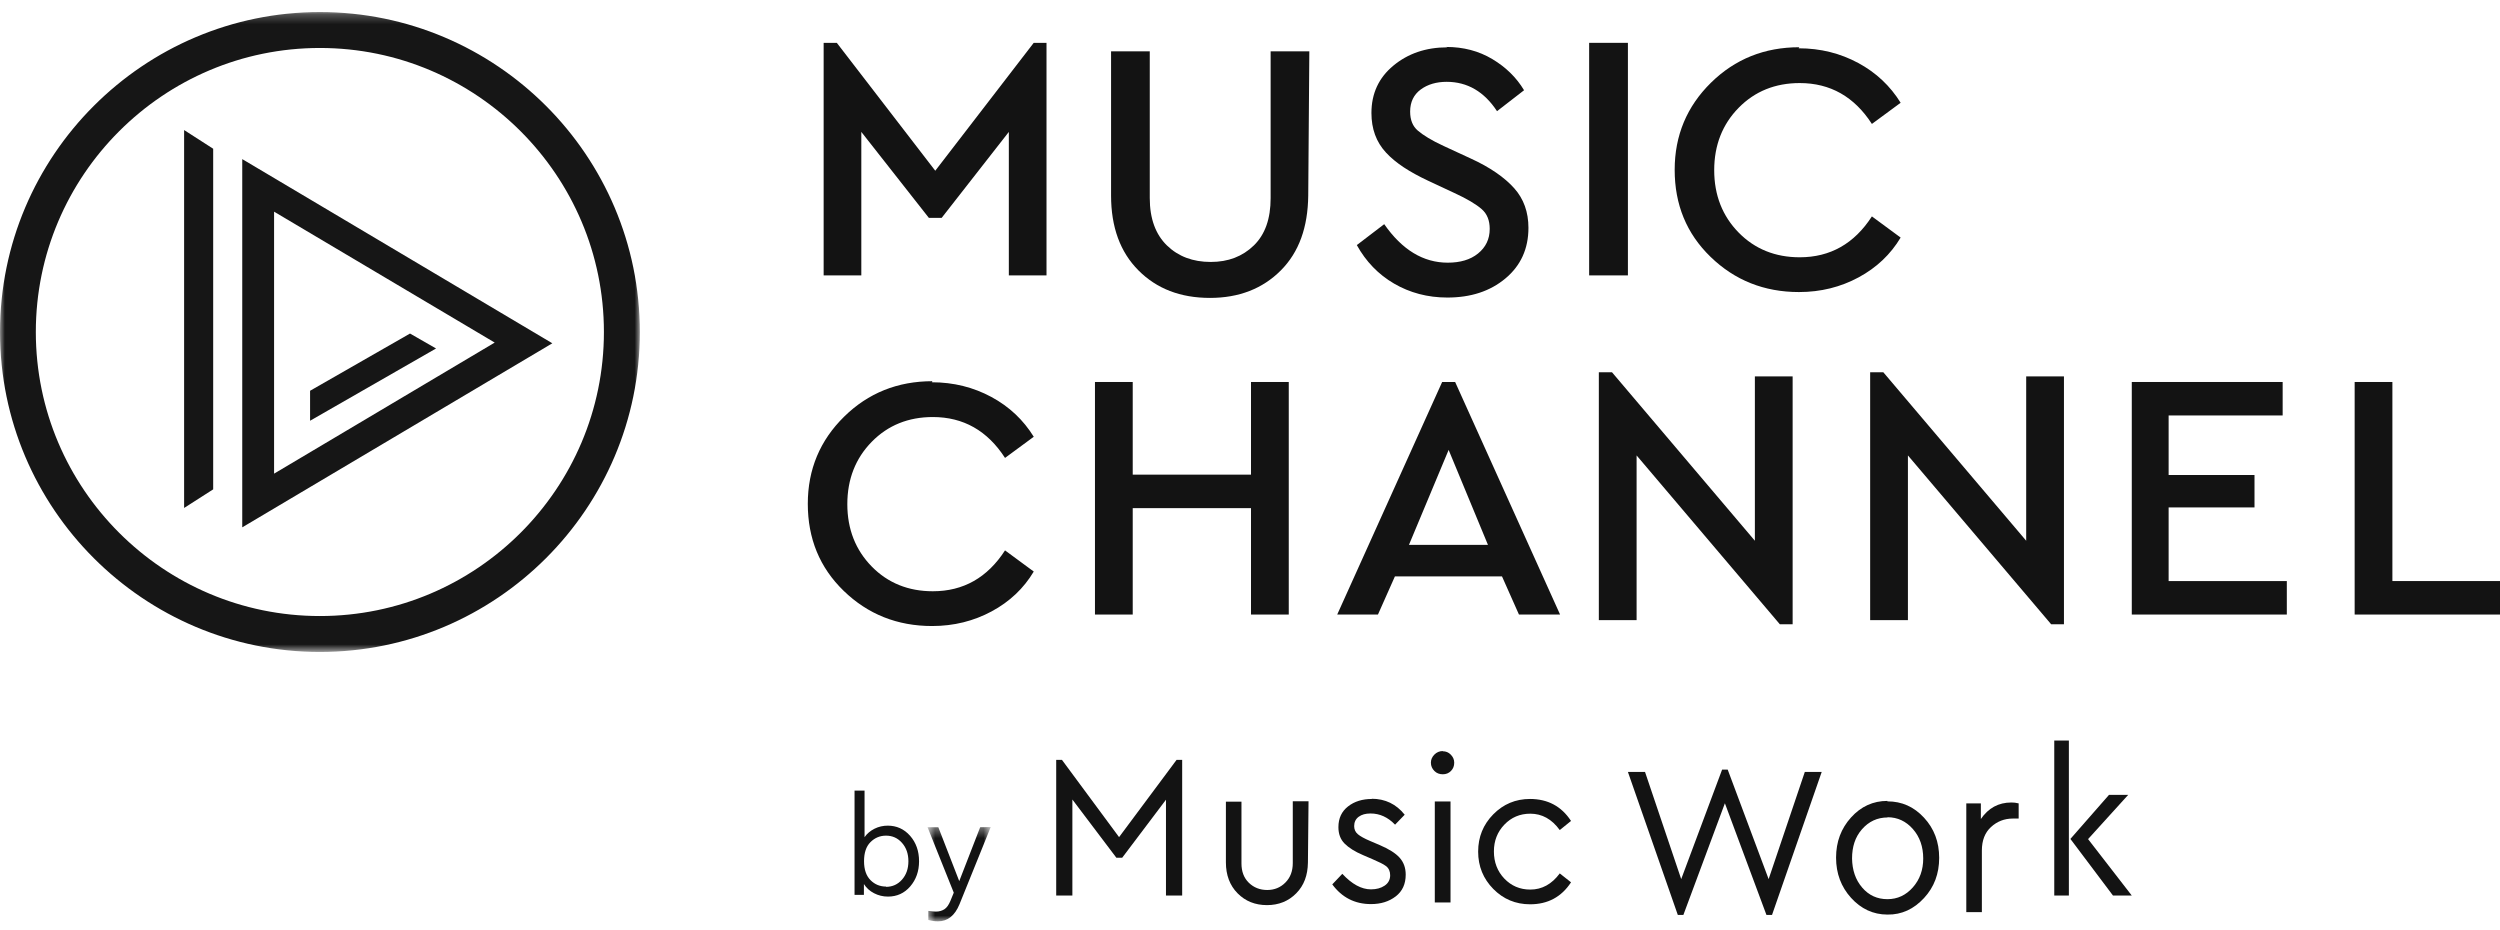 <?xml version="1.0" encoding="utf-8"?>
<svg width="258" height="96" viewBox="0 0 258 96" fill="none" xmlns="http://www.w3.org/2000/svg">
<mask id="mask0" mask-type="alpha" maskUnits="userSpaceOnUse" x="0" y="1" width="67" height="67">
<path fill-rule="evenodd" clip-rule="evenodd" d="M0 1.246H66.03V67.282H0V1.246Z" fill="white"/>
</mask>
<g mask="url(#mask0)">
<path fill-rule="evenodd" clip-rule="evenodd" d="M33.011 1.245C14.811 1.245 0 16.056 0 34.265C0 52.474 14.811 67.282 33.011 67.282C51.22 67.282 66.031 52.474 66.031 34.265C66.031 16.056 51.22 1.245 33.011 1.245ZM33.011 63.575C16.849 63.575 3.697 50.426 3.697 34.265C3.697 18.103 16.849 4.951 33.011 4.951C49.181 4.951 62.324 18.103 62.324 34.265C62.324 50.426 49.181 63.575 33.011 63.575Z" fill="#161616"/>
</g>
<path fill-rule="evenodd" clip-rule="evenodd" d="M45 35.963L32 43.421V40.328L42.313 34.421L45 35.963Z" fill="#161616"/>
<path fill-rule="evenodd" clip-rule="evenodd" d="M22 15.35V50.502L19 52.421V13.421L22 15.35Z" fill="#161616"/>
<path fill-rule="evenodd" clip-rule="evenodd" d="M25 16.421V54.421L57 35.427L25 16.421ZM28.285 21.844L51.053 35.354L28.285 48.881V21.844Z" fill="#161616"/>
<path fill-rule="evenodd" clip-rule="evenodd" d="M108 4.421V28.421H104.112V13.613L97.18 22.483H95.858L88.888 13.613V28.421H85V4.421H86.358L96.519 17.62L106.68 4.421H108Z" fill="#131313"/>
<path fill-rule="evenodd" clip-rule="evenodd" d="M135.01 20.18C134.974 23.437 134.068 26.012 132.184 27.904C130.301 29.797 127.851 30.744 124.873 30.744C121.822 30.744 119.372 29.797 117.488 27.904C115.605 26.012 114.662 23.437 114.662 20.18V5.3H118.656V20.445C118.656 22.566 119.259 24.193 120.427 25.329C121.597 26.466 123.102 27.033 124.949 27.033C126.759 27.033 128.227 26.466 129.397 25.329C130.565 24.193 131.129 22.566 131.129 20.445V5.3H135.123L135.01 20.18Z" fill="#131313"/>
<path fill-rule="evenodd" clip-rule="evenodd" d="M149.256 4.845C151.027 4.845 152.61 5.263 154.004 6.095C155.397 6.929 156.491 7.99 157.283 9.313L154.493 11.473C153.174 9.465 151.442 8.444 149.292 8.444C148.237 8.444 147.333 8.709 146.617 9.237C145.902 9.767 145.526 10.525 145.526 11.51C145.526 12.381 145.789 13.024 146.317 13.478C146.845 13.932 147.748 14.499 148.992 15.069L151.779 16.357C153.777 17.265 155.284 18.326 156.264 19.423C157.244 20.52 157.735 21.885 157.735 23.512C157.735 25.67 156.943 27.413 155.36 28.735C153.777 30.061 151.779 30.707 149.368 30.707C147.333 30.707 145.489 30.213 143.867 29.266C142.247 28.321 140.965 26.995 140.024 25.292L142.851 23.134C144.695 25.783 146.881 27.108 149.407 27.108C150.687 27.108 151.742 26.806 152.534 26.161C153.325 25.518 153.738 24.686 153.738 23.625C153.738 22.754 153.474 22.074 152.91 21.581C152.346 21.087 151.403 20.52 150.084 19.914L147.333 18.628C145.489 17.756 144.055 16.848 143.039 15.751C142.02 14.651 141.532 13.289 141.532 11.662C141.532 9.654 142.284 8.027 143.791 6.777C145.298 5.528 147.145 4.885 149.368 4.885L149.256 4.845Z" fill="#131313"/>
<path fill-rule="evenodd" clip-rule="evenodd" d="M164 28.421H168V4.421H164V28.421Z" fill="#131313"/>
<path fill-rule="evenodd" clip-rule="evenodd" d="M185.617 4.984C187.879 4.984 189.917 5.502 191.77 6.5C193.625 7.5 195.069 8.869 196.146 10.605L193.18 12.79C191.364 9.977 188.879 8.572 185.728 8.572C183.207 8.572 181.094 9.423 179.427 11.126C177.759 12.826 176.906 14.973 176.906 17.563C176.906 20.151 177.759 22.297 179.427 24C181.094 25.7 183.207 26.552 185.728 26.552C188.879 26.552 191.364 25.146 193.18 22.333L196.146 24.518C195.108 26.254 193.661 27.624 191.808 28.624C189.955 29.622 187.915 30.14 185.653 30.14C182.058 30.14 179.018 28.919 176.535 26.513C174.05 24.11 172.827 21.112 172.827 17.524C172.827 13.973 174.089 10.977 176.571 8.536C179.056 6.094 182.094 4.874 185.692 4.874L185.617 4.984Z" fill="#131313"/>
<path fill-rule="evenodd" clip-rule="evenodd" d="M96.156 39.45C98.417 39.45 100.455 39.968 102.31 40.966C104.163 41.966 105.608 43.336 106.684 45.074L103.719 47.257C101.902 44.444 99.419 43.038 96.266 43.038C93.745 43.038 91.632 43.89 89.965 45.592C88.297 47.293 87.444 49.439 87.444 52.029C87.444 54.617 88.297 56.764 89.965 58.467C91.632 60.167 93.745 61.018 96.266 61.018C99.419 61.018 101.902 59.613 103.719 56.8L106.684 58.984C105.646 60.723 104.199 62.09 102.346 63.09C100.493 64.088 98.453 64.606 96.194 64.606C92.596 64.606 89.558 63.385 87.073 60.98C84.591 58.577 83.365 55.579 83.365 51.991C83.365 48.439 84.627 45.444 87.112 43.002C89.594 40.561 92.635 39.34 96.23 39.34L96.156 39.45Z" fill="#131313"/>
<path fill-rule="evenodd" clip-rule="evenodd" d="M133 63.421H129.103V52.44H116.897V63.421H113V39.421H116.897V48.983H129.103V39.421H133V63.421Z" fill="#131313"/>
<path fill-rule="evenodd" clip-rule="evenodd" d="M155.007 59.486H143.954L142.205 63.421H138L148.83 39.421H150.17L161 63.421H156.756L155.007 59.486ZM149.499 46.431L145.404 56.23H153.557L149.499 46.431Z" fill="#131313"/>
<path fill-rule="evenodd" clip-rule="evenodd" d="M185 38.841V64.421H183.677L168.897 46.999V64.001H165V38.421H166.361L181.103 55.805V38.841H185Z" fill="#131313"/>
<path fill-rule="evenodd" clip-rule="evenodd" d="M213 38.841V64.421H211.677L196.897 46.999V64.001H193V38.421H194.361L209.103 55.805V38.841H213Z" fill="#131313"/>
<path fill-rule="evenodd" clip-rule="evenodd" d="M235.57 42.875H223.802V49.021H232.665V52.366H223.802V59.967H236V63.421H220V39.421H235.57V42.875Z" fill="#131313"/>
<path fill-rule="evenodd" clip-rule="evenodd" d="M243 39.421V63.421H258V59.965H246.895V39.421H243Z" fill="#131313"/>
<path fill-rule="evenodd" clip-rule="evenodd" d="M91.598 85.206C92.525 85.206 93.302 85.549 93.921 86.254C94.537 86.956 94.847 87.833 94.847 88.881C94.847 89.915 94.537 90.777 93.935 91.479C93.329 92.181 92.564 92.528 91.639 92.528C91.127 92.528 90.645 92.412 90.202 92.181C89.759 91.953 89.41 91.636 89.155 91.234V92.353H88.189V81.589H89.222V86.397C89.477 86.023 89.826 85.736 90.255 85.52C90.686 85.306 91.141 85.206 91.639 85.206H91.598ZM91.423 91.523C92.094 91.523 92.645 91.278 93.088 90.777C93.531 90.273 93.747 89.642 93.747 88.881C93.747 88.12 93.531 87.487 93.088 86.986C92.645 86.482 92.094 86.239 91.437 86.239C90.806 86.239 90.269 86.468 89.826 86.915C89.382 87.359 89.169 88.019 89.169 88.881C89.169 89.743 89.396 90.386 89.839 90.833C90.282 91.278 90.82 91.494 91.451 91.494L91.423 91.523Z" fill="#131313"/>
<mask id="mask1" mask-type="alpha" maskUnits="userSpaceOnUse" x="95" y="85" width="8" height="11">
<path fill-rule="evenodd" clip-rule="evenodd" d="M95.72 85.349H102.242V95.082H95.72V85.349Z" fill="white"/>
</mask>
<g mask="url(#mask1)">
<path fill-rule="evenodd" clip-rule="evenodd" d="M102.242 85.349L99.021 93.317C98.537 94.493 97.8 95.082 96.806 95.082C96.471 95.082 96.135 95.038 95.8 94.938V94.004C96.135 94.049 96.404 94.076 96.592 94.076C96.927 94.076 97.221 93.99 97.465 93.833C97.706 93.675 97.908 93.388 98.082 92.971L98.429 92.124L95.72 85.364H96.833L98.994 90.933L101.156 85.364L102.242 85.349Z" fill="#131313"/>
</g>
<path fill-rule="evenodd" clip-rule="evenodd" d="M122 78.421V92.421H120.328V82.531L115.809 88.519H115.21L110.669 82.51V92.421H109V78.421H109.596L115.488 86.391L121.421 78.421H122Z" fill="#131313"/>
<path fill-rule="evenodd" clip-rule="evenodd" d="M134.978 89.022C134.957 90.328 134.575 91.376 133.774 92.188C132.973 93.002 131.959 93.408 130.755 93.408C129.532 93.408 128.52 93.002 127.717 92.188C126.916 91.376 126.513 90.306 126.513 89V82.732H128.119V89.107C128.119 89.944 128.371 90.605 128.877 91.099C129.383 91.59 130.016 91.847 130.779 91.847C131.518 91.847 132.151 91.59 132.654 91.077C133.163 90.564 133.415 89.9 133.415 89.066V82.688H135.041L134.978 89.022Z" fill="#131313"/>
<path fill-rule="evenodd" clip-rule="evenodd" d="M141.544 82.431C142.959 82.431 144.098 82.988 144.964 84.079L143.971 85.106C143.232 84.335 142.391 83.951 141.439 83.951C140.933 83.951 140.532 84.058 140.213 84.293C139.899 84.529 139.75 84.85 139.75 85.256C139.75 85.597 139.877 85.876 140.129 86.09C140.383 86.304 140.805 86.54 141.417 86.798L142.369 87.204C143.319 87.61 144.014 88.038 144.436 88.51C144.858 88.979 145.069 89.558 145.069 90.263C145.069 91.226 144.731 91.975 144.036 92.509C143.338 93.044 142.494 93.302 141.482 93.302C139.815 93.302 138.484 92.616 137.491 91.269L138.527 90.178C139.518 91.248 140.51 91.782 141.482 91.782C142.05 91.782 142.515 91.654 142.894 91.398C143.276 91.141 143.465 90.776 143.465 90.328C143.465 89.922 143.319 89.599 143.043 89.385C142.77 89.173 142.304 88.957 141.671 88.68L140.678 88.252C139.815 87.887 139.182 87.481 138.757 87.053C138.338 86.625 138.124 86.068 138.124 85.363C138.124 84.442 138.462 83.737 139.117 83.224C139.772 82.71 140.594 82.453 141.587 82.453L141.544 82.431Z" fill="#131313"/>
<path fill-rule="evenodd" clip-rule="evenodd" d="M148.893 77.531C149.21 77.531 149.486 77.638 149.716 77.874C149.949 78.107 150.076 78.387 150.076 78.708C150.076 79.05 149.97 79.328 149.738 79.564C149.505 79.799 149.232 79.906 148.893 79.906C148.555 79.906 148.26 79.799 148.028 79.564C147.797 79.328 147.668 79.05 147.668 78.708C147.668 78.387 147.797 78.107 148.028 77.874C148.26 77.638 148.555 77.509 148.893 77.509V77.531ZM148.071 93.131H149.694V82.71H148.071V93.131Z" fill="#131313"/>
<path fill-rule="evenodd" clip-rule="evenodd" d="M157.886 82.452C159.723 82.452 161.137 83.201 162.13 84.721L160.967 85.662C160.145 84.529 159.13 83.972 157.929 83.972C156.852 83.972 155.965 84.356 155.248 85.105C154.531 85.854 154.171 86.775 154.171 87.867C154.171 88.978 154.531 89.922 155.248 90.671C155.965 91.42 156.852 91.804 157.929 91.804C159.13 91.804 160.145 91.247 160.967 90.136L162.13 91.055C161.137 92.575 159.723 93.323 157.907 93.323C156.408 93.323 155.142 92.788 154.109 91.741C153.073 90.69 152.545 89.406 152.545 87.889C152.545 86.367 153.073 85.086 154.109 84.035C155.142 82.987 156.408 82.452 157.907 82.452H157.886Z" fill="#131313"/>
<path fill-rule="evenodd" clip-rule="evenodd" d="M188 79.663L182.873 94.421H182.297L178.009 82.897L173.724 94.421H173.15L168 79.663H169.766L173.5 90.725L177.723 79.421H178.298L182.523 90.725L186.257 79.663H188Z" fill="#131313"/>
<path fill-rule="evenodd" clip-rule="evenodd" d="M194.783 82.701C196.264 82.701 197.516 83.254 198.559 84.385C199.604 85.513 200.123 86.896 200.123 88.532C200.123 90.169 199.604 91.551 198.559 92.679C197.516 93.808 196.264 94.407 194.783 94.384C193.301 94.384 192.05 93.784 191.028 92.656C190.006 91.527 189.482 90.145 189.482 88.509C189.482 86.872 190.006 85.49 191.028 84.362C192.05 83.23 193.301 82.654 194.783 82.654V82.701ZM194.804 84.362C193.74 84.362 192.863 84.775 192.154 85.582C191.445 86.388 191.132 87.404 191.132 88.6C191.154 89.799 191.485 90.789 192.175 91.596C192.863 92.402 193.74 92.795 194.783 92.795C195.826 92.795 196.703 92.378 197.411 91.572C198.12 90.766 198.476 89.776 198.476 88.6C198.476 87.38 198.12 86.364 197.411 85.558C196.703 84.752 195.826 84.338 194.783 84.338L194.804 84.362Z" fill="#131313"/>
<path fill-rule="evenodd" clip-rule="evenodd" d="M208.326 82.909V84.475H207.722C206.845 84.475 206.093 84.776 205.468 85.352C204.842 85.928 204.529 86.734 204.529 87.771V94.131H202.922V82.909H204.425V84.522C205.197 83.394 206.238 82.817 207.573 82.817C207.805 82.817 208.054 82.838 208.326 82.909Z" fill="#131313"/>
<path fill-rule="evenodd" clip-rule="evenodd" d="M212 92.421H213.508V76.421H212V92.421ZM220 92.421H218.06L213.666 86.577L217.647 82.032H219.628L215.489 86.596L220 92.421Z" fill="#131313"/>
</svg>
